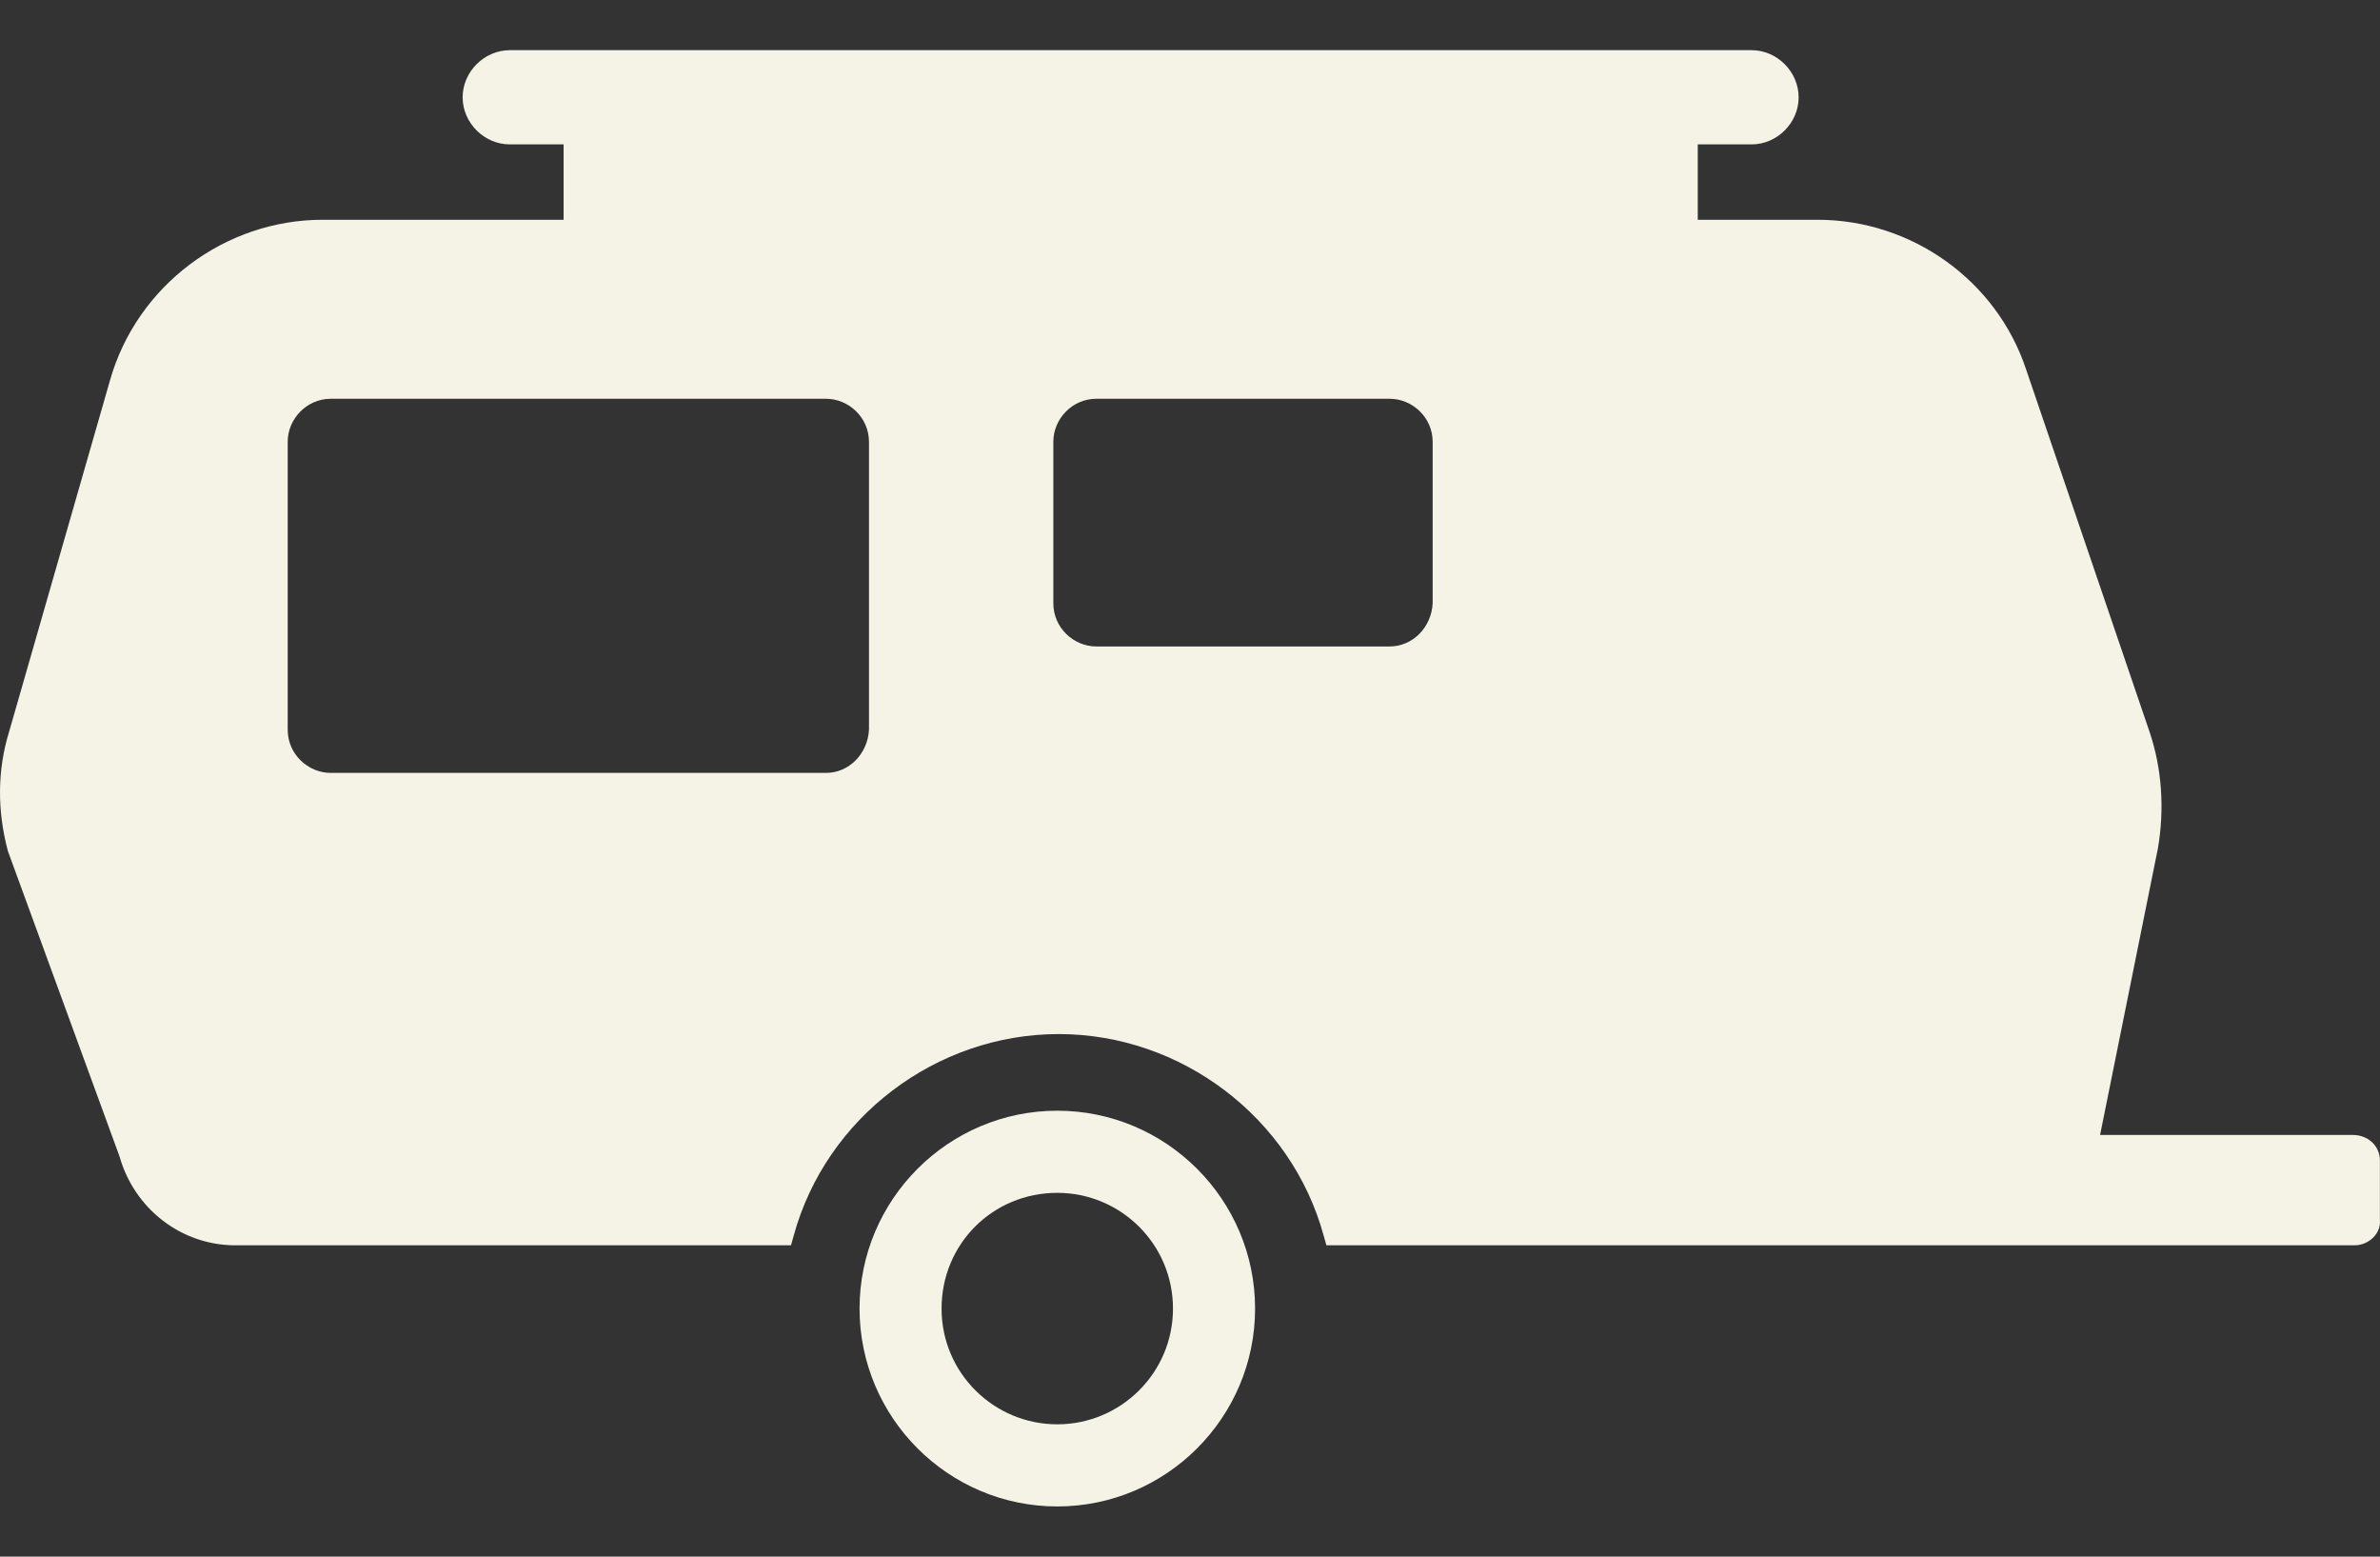 <svg width="26" height="17" viewBox="0 0 26 17" fill="none" xmlns="http://www.w3.org/2000/svg">
<rect x="0" y="0" width="26" height="17" fill="#333333" stroke="none"/>
<path fill-rule="evenodd" clip-rule="evenodd" d="M9.39 14.291C9.39 15.482 10.36 16.452 11.55 16.452C12.741 16.452 13.711 15.482 13.711 14.291C13.711 13.101 12.741 12.13 11.55 12.13C10.36 12.13 9.39 13.101 9.39 14.291ZM10.286 14.291C10.286 14.996 10.859 15.555 11.55 15.555C12.241 15.555 12.814 14.996 12.814 14.291C12.814 13.585 12.241 13.027 11.55 13.027C10.845 13.027 10.286 13.585 10.286 14.291Z" fill="#F5F2E6"/>
<path fill-rule="evenodd" clip-rule="evenodd" d="M25.72 13.6H14.49L14.461 13.497C14.108 12.204 12.903 11.293 11.566 11.293C10.228 11.293 9.023 12.204 8.67 13.497L8.641 13.6H2.57C1.982 13.6 1.468 13.203 1.306 12.63L0.086 9.294C-0.031 8.853 -0.031 8.412 0.101 7.986L1.203 4.149C1.497 3.121 2.453 2.4 3.526 2.4H6.157V1.577H5.569C5.29 1.577 5.054 1.342 5.054 1.063C5.054 0.784 5.29 0.548 5.569 0.548H19.135C19.414 0.548 19.649 0.784 19.649 1.063C19.649 1.342 19.414 1.577 19.135 1.577H18.547V2.4H19.855C20.884 2.4 21.81 3.062 22.133 4.032L23.485 8C23.618 8.397 23.647 8.838 23.574 9.264L22.942 12.395H25.705C25.867 12.395 25.999 12.512 25.999 12.674V13.321C26.014 13.468 25.881 13.6 25.72 13.6ZM9.023 8.441H3.614C3.364 8.441 3.143 8.235 3.143 7.971V4.825C3.143 4.576 3.349 4.355 3.614 4.355H9.023C9.273 4.355 9.493 4.561 9.493 4.825V7.971C9.478 8.235 9.273 8.441 9.023 8.441ZM11.977 7.06H15.181C15.431 7.06 15.637 6.854 15.651 6.589V4.825C15.651 4.561 15.431 4.355 15.181 4.355H11.977C11.712 4.355 11.507 4.576 11.507 4.825V6.589C11.507 6.854 11.727 7.06 11.977 7.06Z" fill="#F5F2E6"/>
</svg>
